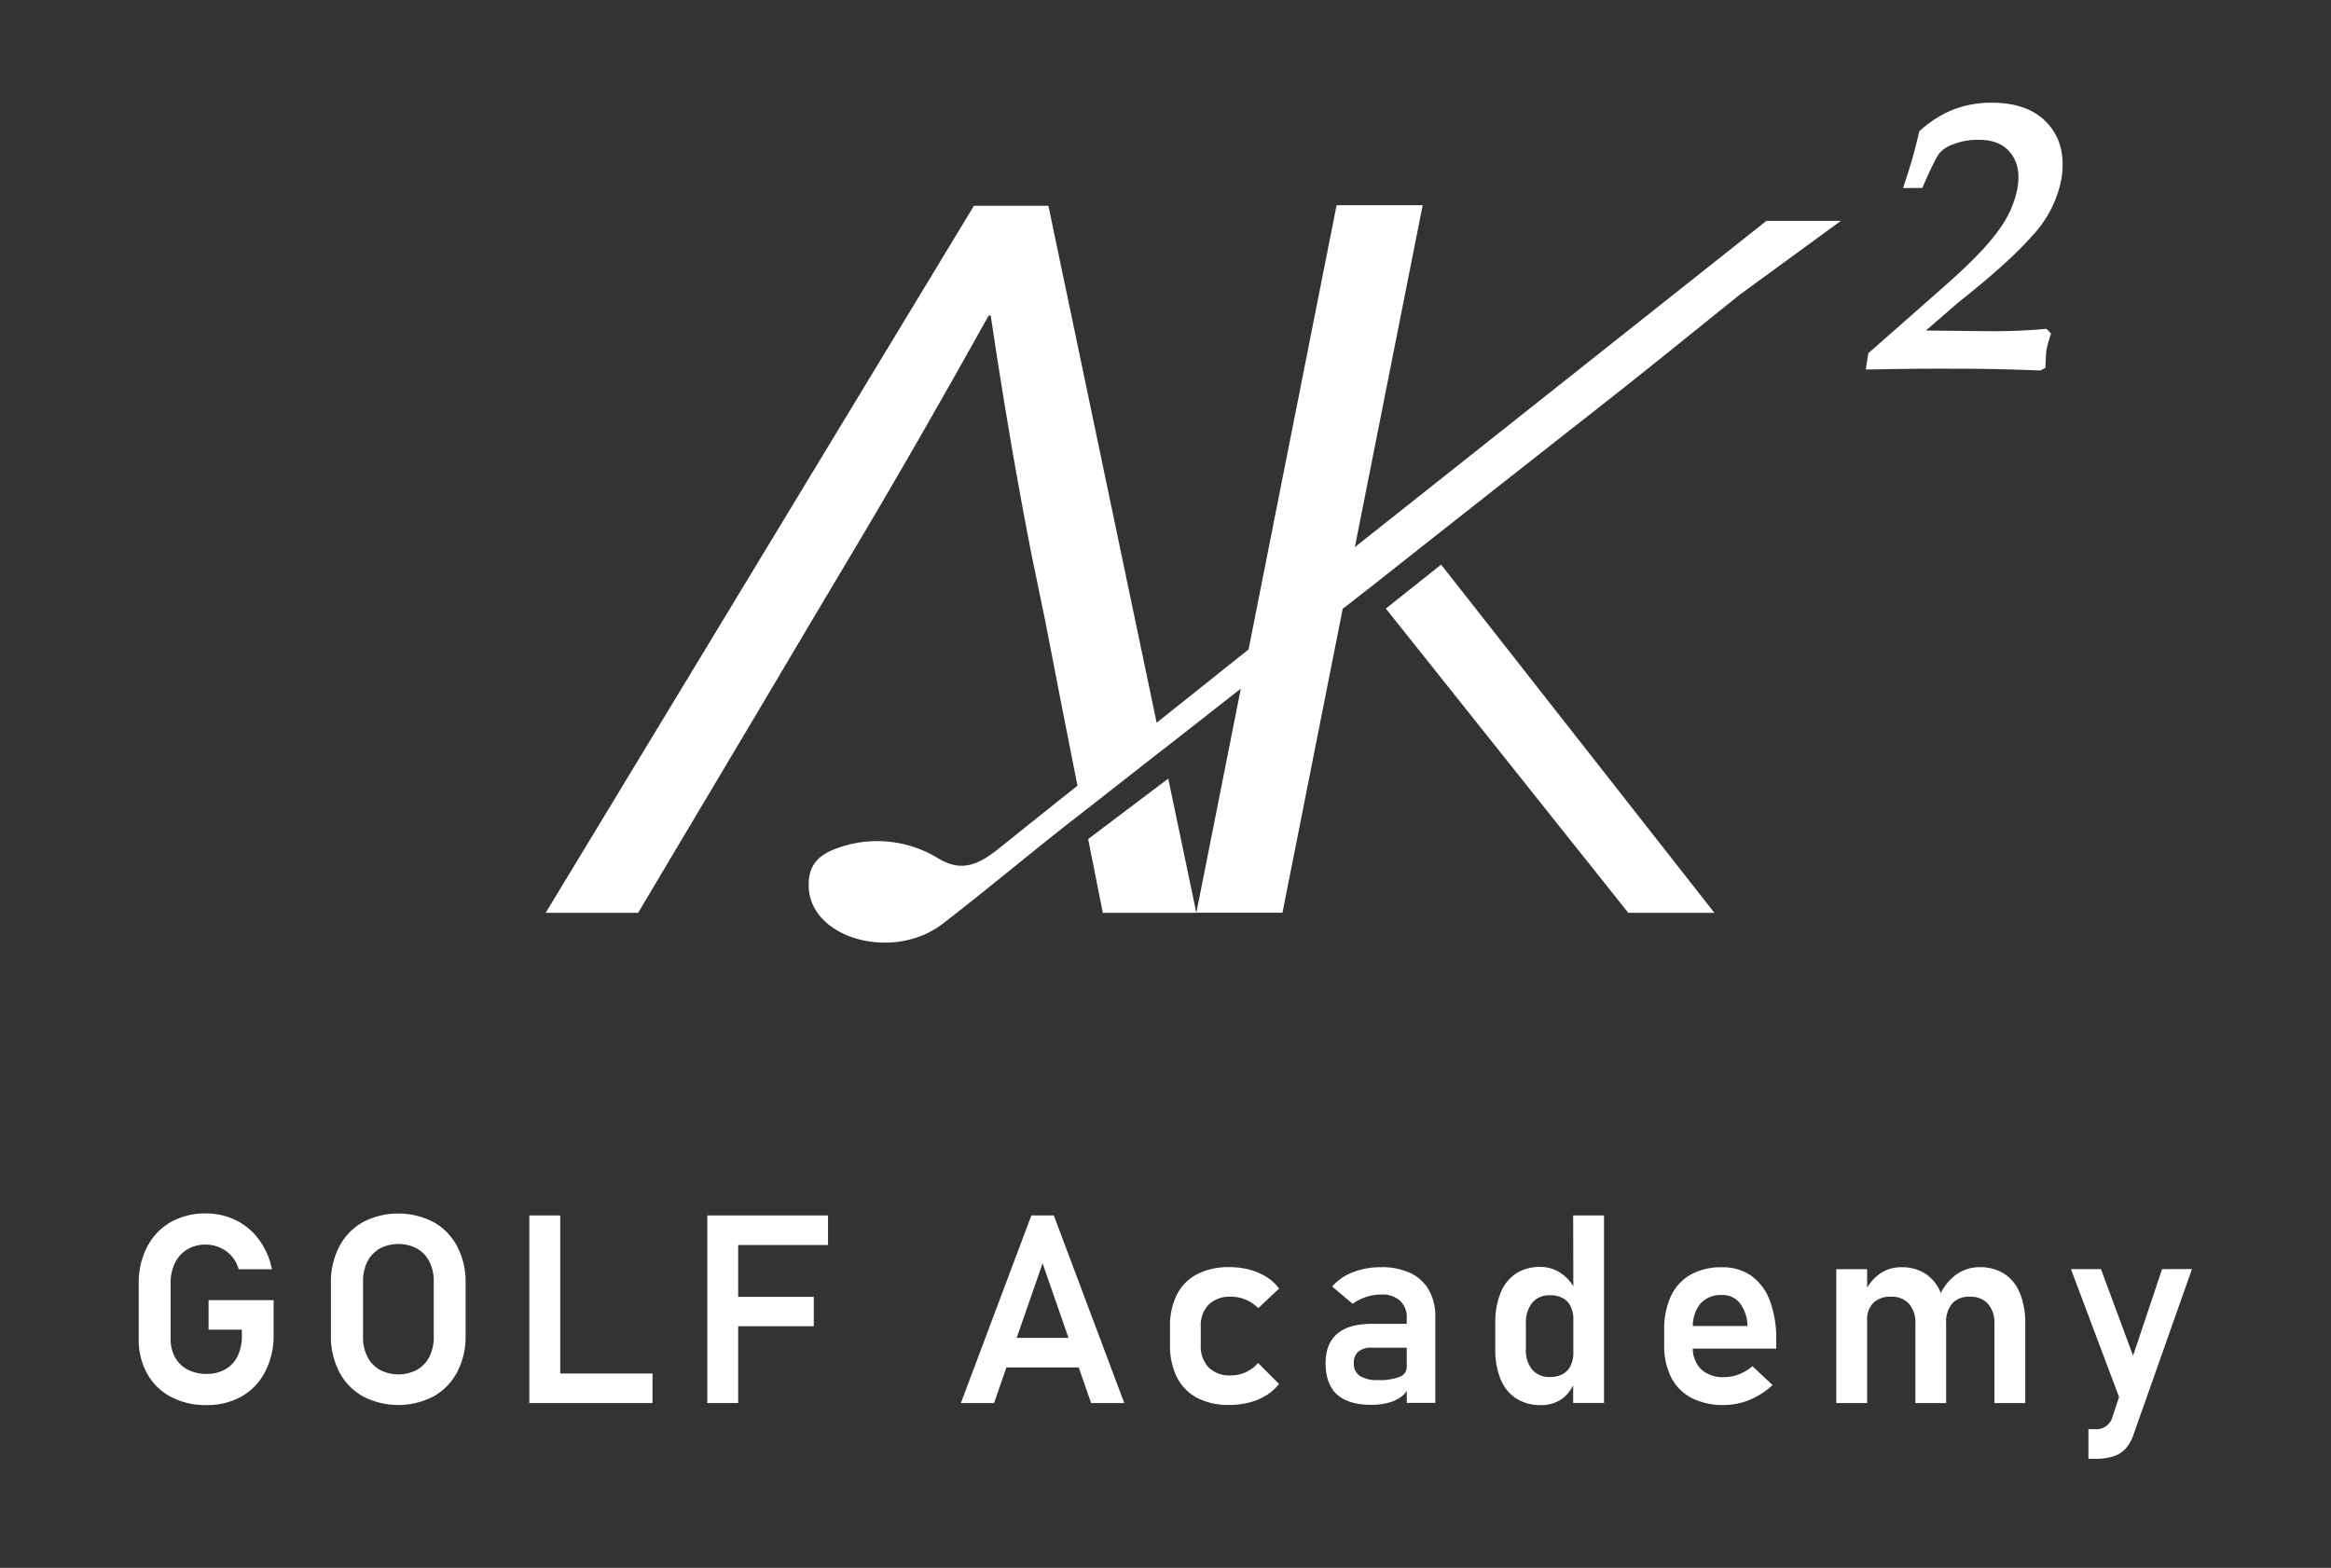 <?xml version="1.0" encoding="UTF-8"?> <svg xmlns="http://www.w3.org/2000/svg" id="Layer_1" data-name="Layer 1" viewBox="0 0 550 370"><rect x="0" y="0" width="550" height="370" fill="#333333" stroke="none"/><defs><style>.cls-1{fill:#fff;}</style></defs><title>White</title><path class="cls-1" d="M49.21,313.79h7.86v1.34a10.87,10.87,0,0,1-1,4.88,7.15,7.15,0,0,1-2.91,3.14,8.68,8.68,0,0,1-4.39,1.08,9.43,9.43,0,0,1-4.46-1,7.16,7.16,0,0,1-3-2.89A8.74,8.74,0,0,1,40.26,316V302.92a10.73,10.73,0,0,1,1-4.83,7.68,7.68,0,0,1,2.91-3.23,8.23,8.23,0,0,1,4.37-1.14,8.37,8.37,0,0,1,3.3.68,7.79,7.79,0,0,1,4.47,5.13h7.85a17.31,17.31,0,0,0-3-6.91A14.88,14.88,0,0,0,55.73,288a15.88,15.88,0,0,0-7.16-1.63,16.37,16.37,0,0,0-8.3,2.05,14.17,14.17,0,0,0-5.54,5.81,18.4,18.4,0,0,0-2,8.68V316a16.35,16.35,0,0,0,2,8.19,13.71,13.71,0,0,0,5.62,5.47,17.47,17.47,0,0,0,8.37,1.93,16.37,16.37,0,0,0,8.3-2.05,14.08,14.08,0,0,0,5.54-5.82,18.52,18.52,0,0,0,2-8.69v-8.2H49.21Z"></path><path class="cls-1" d="M102.28,288.4a18.1,18.1,0,0,0-16.62,0,14,14,0,0,0-5.58,5.73,17.86,17.86,0,0,0-2,8.57v12.55a17.89,17.89,0,0,0,2,8.57,14,14,0,0,0,5.58,5.73,18.1,18.1,0,0,0,16.62,0,14,14,0,0,0,5.58-5.73,17.89,17.89,0,0,0,2-8.57V302.7a17.86,17.86,0,0,0-2-8.57A14,14,0,0,0,102.28,288.4Zm.06,27.06a10.14,10.14,0,0,1-1,4.68,7.39,7.39,0,0,1-2.94,3.12,9.43,9.43,0,0,1-8.8,0,7.39,7.39,0,0,1-2.94-3.12,10.14,10.14,0,0,1-1-4.68v-13a10.17,10.17,0,0,1,1-4.68,7.39,7.39,0,0,1,2.94-3.12,9.43,9.43,0,0,1,8.8,0,7.39,7.39,0,0,1,2.94,3.12,10.17,10.17,0,0,1,1,4.68Z"></path><polygon class="cls-1" points="132.18 286.84 124.9 286.84 124.9 331.11 128.31 331.11 132.18 331.11 153.96 331.11 153.96 324.14 132.18 324.14 132.18 286.84"></polygon><polygon class="cls-1" points="169.94 286.84 166.89 286.84 166.89 331.11 174.17 331.11 174.17 312.99 192.01 312.99 192.01 306.05 174.17 306.05 174.17 293.81 195.37 293.81 195.37 286.84 174.17 286.84 169.94 286.84"></polygon><path class="cls-1" d="M243.35,286.84l-16.63,44.27h7.83l2.91-8.4h17.07l2.92,8.4h7.82l-16.62-44.27Zm-3.46,28.89,6.11-17.6,6.11,17.6Z"></path><path class="cls-1" d="M285.21,307.86a7.16,7.16,0,0,1,5.24-1.84,8.93,8.93,0,0,1,3.5.7,8.71,8.71,0,0,1,2.93,2l4.93-4.63a10.84,10.84,0,0,0-3-2.74,14.57,14.57,0,0,0-4-1.72,18.34,18.34,0,0,0-4.77-.59,16.16,16.16,0,0,0-7.55,1.64,11.13,11.13,0,0,0-4.78,4.8,16.17,16.17,0,0,0-1.64,7.59v4.3a16.51,16.51,0,0,0,1.64,7.69,11.17,11.17,0,0,0,4.78,4.84,15.91,15.91,0,0,0,7.55,1.66,18.66,18.66,0,0,0,4.74-.58,14.22,14.22,0,0,0,4-1.69,11.26,11.26,0,0,0,3-2.69l-4.93-4.94a8.47,8.47,0,0,1-6.43,2.93,7,7,0,0,1-5.25-1.88,7.28,7.28,0,0,1-1.85-5.34v-4.3A7,7,0,0,1,285.21,307.86Z"></path><path class="cls-1" d="M332.77,300.43a15.69,15.69,0,0,0-6.88-1.38,18,18,0,0,0-6.7,1.2,12.27,12.27,0,0,0-4.87,3.36l4.84,4.08a11.66,11.66,0,0,1,6.76-2.19,6.22,6.22,0,0,1,4.43,1.47,5.31,5.31,0,0,1,1.57,4.11v1.34h-8.19q-5.48,0-8.22,2.34c-1.83,1.57-2.74,3.91-2.74,7s.9,5.74,2.71,7.35,4.52,2.42,8.16,2.42a15.24,15.24,0,0,0,4-.5,8.9,8.9,0,0,0,3.12-1.51,5.61,5.61,0,0,0,1.17-1.27v2.82h6.73V310.8a12.56,12.56,0,0,0-1.51-6.35A9.86,9.86,0,0,0,332.77,300.43Zm-2.54,24.5a13.17,13.17,0,0,1-5.16.76,7.52,7.52,0,0,1-4.23-1,3.29,3.29,0,0,1-1.4-2.93,3.48,3.48,0,0,1,1.08-2.81,4.91,4.91,0,0,1,3.24-.91h8.16v4.48A2.5,2.5,0,0,1,330.23,324.93Z"></path><path class="cls-1" d="M371.23,303.55a10,10,0,0,0-2.91-3.07,8.49,8.49,0,0,0-4.89-1.49,10.24,10.24,0,0,0-5.73,1.56,9.74,9.74,0,0,0-3.64,4.57,18.56,18.56,0,0,0-1.25,7.2v6a18.34,18.34,0,0,0,1.26,7.18,9.76,9.76,0,0,0,3.69,4.53,10.43,10.43,0,0,0,5.83,1.57,8.34,8.34,0,0,0,5-1.51,8.49,8.49,0,0,0,2.6-3.19v4.18h7.28V286.84h-7.28Zm-.64,18.73a4.43,4.43,0,0,1-1.86,2,6,6,0,0,1-3,.68,5.24,5.24,0,0,1-4.2-1.72,7.15,7.15,0,0,1-1.49-4.86v-6a7.42,7.42,0,0,1,1.49-4.94,5.17,5.17,0,0,1,4.2-1.76,6,6,0,0,1,3,.67,4.29,4.29,0,0,1,1.86,1.95,6.8,6.8,0,0,1,.64,3.1v7.8A6.73,6.73,0,0,1,370.59,322.28Z"></path><path class="cls-1" d="M413.21,301.07a11.74,11.74,0,0,0-6.93-2,14.78,14.78,0,0,0-7.36,1.73,11.28,11.28,0,0,0-4.66,5.06,18.39,18.39,0,0,0-1.59,8v3.56a16.27,16.27,0,0,0,1.67,7.69,11.23,11.23,0,0,0,4.84,4.83,16.5,16.5,0,0,0,7.65,1.64,15.79,15.79,0,0,0,6-1.23,17.8,17.8,0,0,0,5.41-3.49l-4.75-4.45a10.72,10.72,0,0,1-3.16,1.91,9.76,9.76,0,0,1-3.54.68,7.41,7.41,0,0,1-5.48-1.93,7.1,7.1,0,0,1-1.9-4.8H419.1v-2.07a25.27,25.27,0,0,0-1.51-9.26A12.58,12.58,0,0,0,413.21,301.07Zm-13.78,11.86a8.28,8.28,0,0,1,1.76-5.25,6.41,6.41,0,0,1,5.09-2.06,5.2,5.2,0,0,1,4.17,1.83,9,9,0,0,1,1.86,5.15l0,.33Z"></path><path class="cls-1" d="M472.89,300.6a10.55,10.55,0,0,0-5.83-1.55,9.31,9.31,0,0,0-5.38,1.67,11.83,11.83,0,0,0-3.74,4.44h0a9.59,9.59,0,0,0-3.61-4.55,10.12,10.12,0,0,0-5.69-1.55,8.72,8.72,0,0,0-5.09,1.54,10.66,10.66,0,0,0-3,3.29v-4.37h-7.28v31.6h7.28V311.56a5.51,5.51,0,0,1,1.46-4.09,5.64,5.64,0,0,1,4.15-1.45,5.46,5.46,0,0,1,4.27,1.66,6.8,6.8,0,0,1,1.51,4.74v18.69h7.25V312.39c0-.09,0-.18,0-.27v.05a6.55,6.55,0,0,1,1.44-4.55,5.24,5.24,0,0,1,4.1-1.6,5.54,5.54,0,0,1,4.32,1.66,6.76,6.76,0,0,1,1.53,4.74v18.69h7.28V312.39a18.65,18.65,0,0,0-1.27-7.24A9.71,9.71,0,0,0,472.89,300.6Z"></path><path class="cls-1" d="M510.14,299.51l-6.84,20.43-7.57-20.43h-7.09L500,329.7l-1.59,4.76a3.87,3.87,0,0,1-4.08,2.81h-1.56v7h1.56a14.17,14.17,0,0,0,4.26-.55,6.66,6.66,0,0,0,2.91-1.81,9.71,9.71,0,0,0,1.93-3.43l13.77-39Z"></path><polygon class="cls-1" points="256.75 198.01 260.21 215.43 282.28 215.43 275.65 183.75 256.75 198.01"></polygon><polygon class="cls-1" points="346.93 142.02 340.03 133.25 326.99 143.62 333.97 152.38 384.2 215.43 404.52 215.43 346.93 142.02"></polygon><path class="cls-1" d="M319,142c.08,0,.12-.12.19-.16,1.64-1.33,3.39-2.63,5.11-4q26.58-21,53.21-41.89c11-8.65,21.88-17.46,32.85-26.3h0l24-17.53H416.79l-97.11,77,16-80.69H315.37L294.6,153.26q-10.82,8.64-21.69,17.3l-25.54-122H229.8L128.75,215.43h21.81l29.92-50.28,10.86-18.33,9.38-15.74q15.19-25.44,32.55-56.61h.49q4.58,30.71,9.68,56.64l3.24,15.71,3.55,18.33,4,20.28c-6,4.73-12,9.57-18,14.37-5.49,4.54-9.34,5.91-14.6,2.93a27.48,27.48,0,0,0-24-2.59c-4.91,1.68-6.9,4.42-6.82,8.88.11,12.47,20,18.07,31.75,8.88,9.49-7.31,18.68-15,28-22.37l2.13-1.68,2.71-2.09L274.24,177l.23-.15c6.1-4.76,12.2-9.57,18.3-14.33l-10.49,52.87H302.6l14.22-71.74Z"></path><path class="cls-1" d="M470.09,24.24a25,25,0,0,0-9,1.54,25.86,25.86,0,0,0-8,5l-.25.21-.06.32a118.53,118.53,0,0,1-3.35,11.82l-.4,1.24,4.54,0,.25-.58c2.27-5.25,3.31-7,3.79-7.64a7.34,7.34,0,0,1,3-2A15.81,15.81,0,0,1,466.92,33c3.37,0,5.82,1,7.49,3.12S476.62,41,476,44.54a24.23,24.23,0,0,1-4.3,9.61c-2.43,3.53-6.94,8.17-13.38,13.81L441.1,83.13l-.26.22-.62,3.85,1.15,0c6.8-.16,13.9-.22,21.09-.18,6.79,0,13.09.18,18.74.41h.25l1.19-.63v-.55c.09-2.44.17-3.35.23-3.7a26.78,26.78,0,0,1,.9-3.29l.17-.54-1.08-1.13-.47.05a138.94,138.94,0,0,1-14.88.5L454.42,78l7.72-6.69c8-6.31,13.87-11.63,17.53-15.84a26.84,26.84,0,0,0,6.72-13.24c.86-5.3-.2-9.68-3.16-13S475.87,24.27,470.09,24.24Z"></path></svg> 
